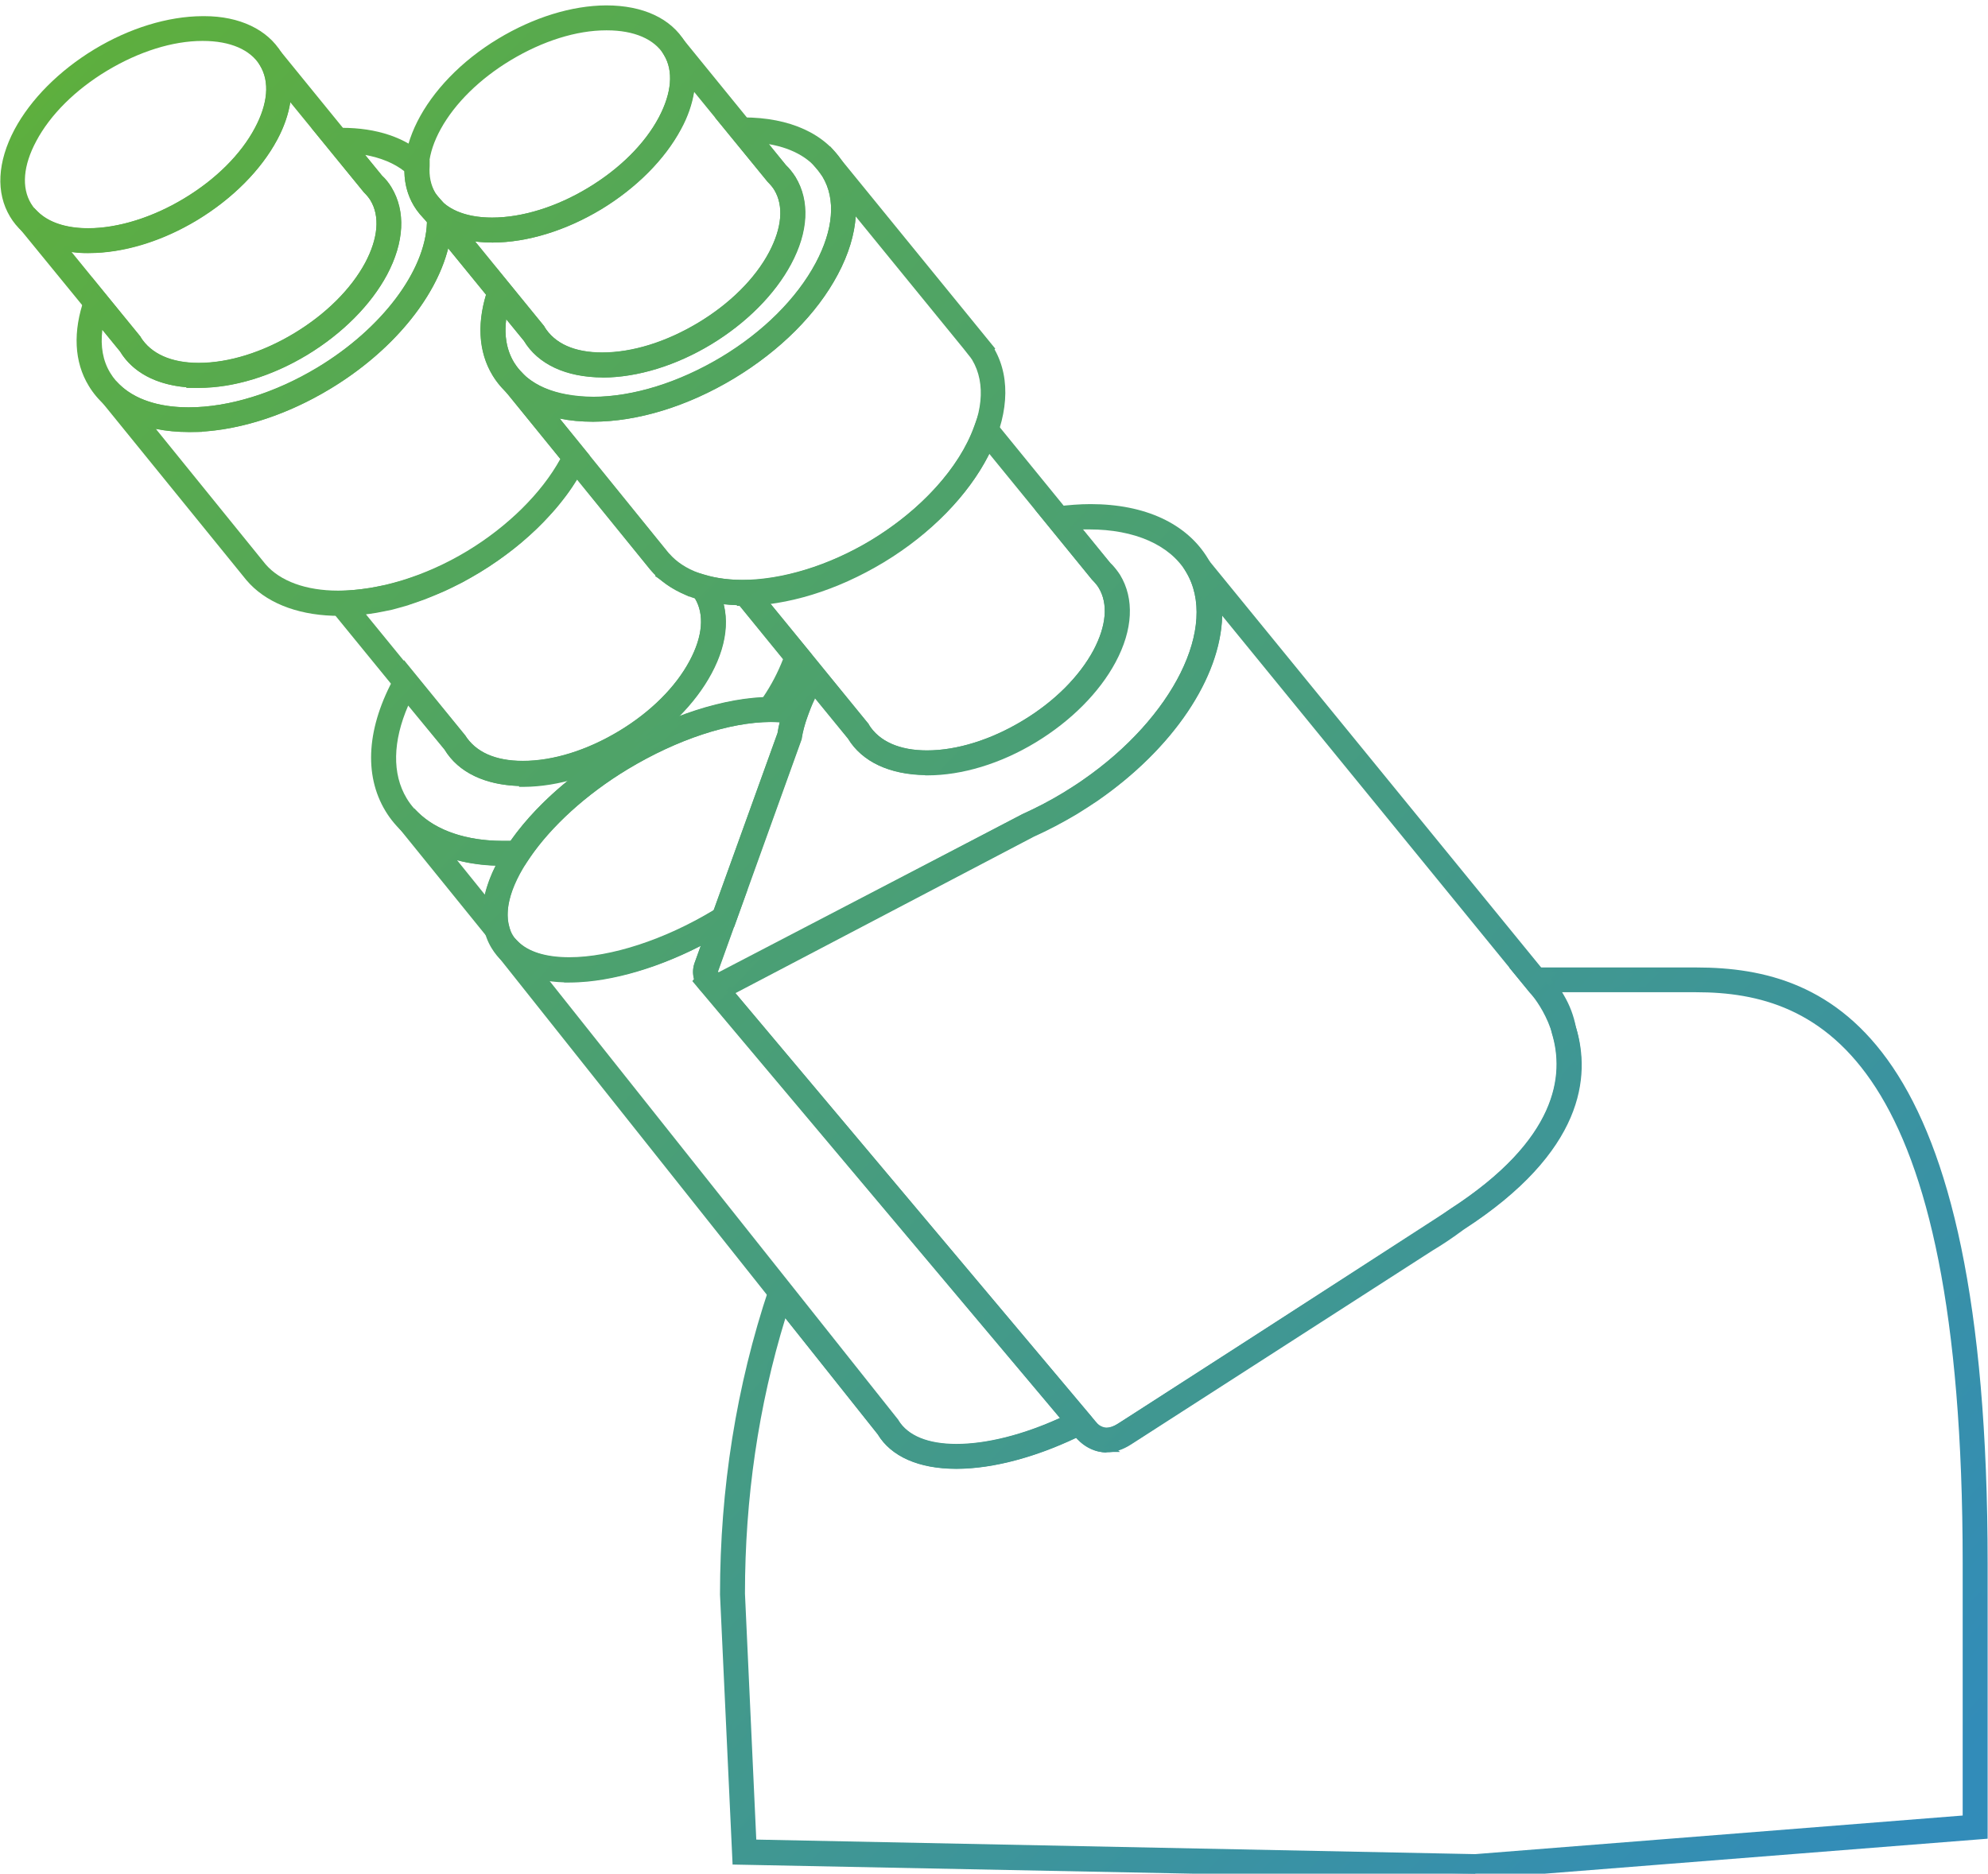<?xml version="1.0" encoding="UTF-8"?>
<svg id="Vrstva_2" data-name="Vrstva 2" xmlns="http://www.w3.org/2000/svg" xmlns:xlink="http://www.w3.org/1999/xlink" viewBox="0 0 110.72 104.37">
  <defs>
    <style>
      .cls-1 {
        fill: url(#linear-gradient);
      }

      .cls-1, .cls-2, .cls-3, .cls-4, .cls-5, .cls-6, .cls-7, .cls-8, .cls-9, .cls-10, .cls-11, .cls-12, .cls-13, .cls-14, .cls-15, .cls-16, .cls-17, .cls-18, .cls-19, .cls-20, .cls-21, .cls-22, .cls-23, .cls-24, .cls-25, .cls-26, .cls-27, .cls-28, .cls-29, .cls-30, .cls-31, .cls-32, .cls-33, .cls-34, .cls-35, .cls-36, .cls-37, .cls-38, .cls-39, .cls-40 {
        stroke-width: 0px;
      }

      .cls-2 {
        fill: url(#linear-gradient-38);
      }

      .cls-3 {
        fill: url(#linear-gradient-33);
      }

      .cls-4 {
        fill: url(#linear-gradient-29);
      }

      .cls-5 {
        fill: url(#linear-gradient-32);
      }

      .cls-6 {
        fill: url(#linear-gradient-30);
      }

      .cls-7 {
        fill: url(#linear-gradient-31);
      }

      .cls-8 {
        fill: url(#linear-gradient-36);
      }

      .cls-9 {
        fill: url(#linear-gradient-39);
      }

      .cls-10 {
        fill: url(#linear-gradient-34);
      }

      .cls-11 {
        fill: url(#linear-gradient-37);
      }

      .cls-12 {
        fill: url(#linear-gradient-35);
      }

      .cls-13 {
        fill: url(#linear-gradient-28);
      }

      .cls-14 {
        fill: url(#linear-gradient-25);
      }

      .cls-15 {
        fill: url(#linear-gradient-11);
      }

      .cls-16 {
        fill: url(#linear-gradient-12);
      }

      .cls-17 {
        fill: url(#linear-gradient-13);
      }

      .cls-18 {
        fill: url(#linear-gradient-10);
      }

      .cls-19 {
        fill: url(#linear-gradient-17);
      }

      .cls-20 {
        fill: url(#linear-gradient-16);
      }

      .cls-21 {
        fill: url(#linear-gradient-19);
      }

      .cls-22 {
        fill: url(#linear-gradient-15);
      }

      .cls-23 {
        fill: url(#linear-gradient-23);
      }

      .cls-24 {
        fill: url(#linear-gradient-21);
      }

      .cls-25 {
        fill: url(#linear-gradient-18);
      }

      .cls-26 {
        fill: url(#linear-gradient-14);
      }

      .cls-27 {
        fill: url(#linear-gradient-22);
      }

      .cls-28 {
        fill: url(#linear-gradient-20);
      }

      .cls-29 {
        fill: url(#linear-gradient-27);
      }

      .cls-30 {
        fill: url(#linear-gradient-24);
      }

      .cls-31 {
        fill: url(#linear-gradient-26);
      }

      .cls-32 {
        fill: url(#linear-gradient-40);
      }

      .cls-33 {
        fill: url(#linear-gradient-4);
      }

      .cls-34 {
        fill: url(#linear-gradient-2);
      }

      .cls-35 {
        fill: url(#linear-gradient-3);
      }

      .cls-36 {
        fill: url(#linear-gradient-8);
      }

      .cls-37 {
        fill: url(#linear-gradient-9);
      }

      .cls-38 {
        fill: url(#linear-gradient-7);
      }

      .cls-39 {
        fill: url(#linear-gradient-5);
      }

      .cls-40 {
        fill: url(#linear-gradient-6);
      }
    </style>
    <linearGradient id="linear-gradient" x1=".8" y1="101.87" x2="107.08" y2=".45" gradientTransform="translate(0 106) scale(1 -1)" gradientUnits="userSpaceOnUse">
      <stop offset="0" stop-color="#5eaf3d"/>
      <stop offset="1" stop-color="#328cb9"/>
    </linearGradient>
    <linearGradient id="linear-gradient-2" x1="1.3" y1="101.32" x2="104.71" y2="2.63" xlink:href="#linear-gradient"/>
    <linearGradient id="linear-gradient-3" x1="9.09" y1="114.02" x2="117.84" y2="10.22" gradientTransform="translate(0 106) scale(1 -1)" gradientUnits="userSpaceOnUse">
      <stop offset="0" stop-color="#5eaf3d"/>
      <stop offset="1" stop-color="#328cb9"/>
    </linearGradient>
    <linearGradient id="linear-gradient-4" x1="11.33" y1="111.84" x2="114.74" y2="13.14" xlink:href="#linear-gradient-3"/>
    <linearGradient id="linear-gradient-5" x1="11.85" y1="114.09" x2="118.12" y2="12.66" gradientTransform="translate(0 106) scale(1 -1)" gradientUnits="userSpaceOnUse">
      <stop offset="0" stop-color="#5eaf3d"/>
      <stop offset="1" stop-color="#328cb9"/>
    </linearGradient>
    <linearGradient id="linear-gradient-6" x1="12.7" y1="113.26" x2="116.1" y2="14.57" xlink:href="#linear-gradient-5"/>
    <linearGradient id="linear-gradient-7" x1="13.28" y1="115.63" x2="122.23" y2="11.65" gradientTransform="translate(0 106) scale(1 -1)" gradientUnits="userSpaceOnUse">
      <stop offset="0" stop-color="#5eaf3d"/>
      <stop offset="1" stop-color="#328cb9"/>
    </linearGradient>
    <linearGradient id="linear-gradient-8" x1="14.16" y1="114.79" x2="117.57" y2="16.11" xlink:href="#linear-gradient-7"/>
    <linearGradient id="linear-gradient-9" x1="12.92" y1="115.09" x2="120.15" y2="12.75" gradientTransform="translate(0 106) scale(1 -1)" gradientUnits="userSpaceOnUse">
      <stop offset="0" stop-color="#5eaf3d"/>
      <stop offset="1" stop-color="#328cb9"/>
    </linearGradient>
    <linearGradient id="linear-gradient-10" x1="13.71" y1="114.32" x2="117.11" y2="15.63" xlink:href="#linear-gradient-9"/>
    <linearGradient id="linear-gradient-11" x1="11.81" y1="115.23" x2="121.12" y2="10.91" gradientTransform="translate(0 106) scale(1 -1)" gradientUnits="userSpaceOnUse">
      <stop offset="0" stop-color="#5eaf3d"/>
      <stop offset="1" stop-color="#328cb9"/>
    </linearGradient>
    <linearGradient id="linear-gradient-12" x1="13.26" y1="113.85" x2="116.66" y2="15.16" xlink:href="#linear-gradient-11"/>
    <linearGradient id="linear-gradient-13" x1="-1.66" y1="101.56" x2="107.08" y2="-2.24" gradientTransform="translate(0 106) scale(1 -1)" gradientUnits="userSpaceOnUse">
      <stop offset="0" stop-color="#5eaf3d"/>
      <stop offset="1" stop-color="#328cb9"/>
    </linearGradient>
    <linearGradient id="linear-gradient-14" x1="-.01" y1="99.94" x2="103.39" y2="1.25" xlink:href="#linear-gradient-13"/>
    <linearGradient id="linear-gradient-15" x1="-125.7" y1="229.55" x2="395.27" y2="-267.69" gradientTransform="translate(0 106) scale(1 -1)" gradientUnits="userSpaceOnUse">
      <stop offset="0" stop-color="#5eaf3d"/>
      <stop offset="1" stop-color="#328cb9"/>
    </linearGradient>
    <linearGradient id="linear-gradient-16" x1="4.91" y1="105.09" x2="108.31" y2="6.4" xlink:href="#linear-gradient-15"/>
    <linearGradient id="linear-gradient-17" x1="-2.77" y1="99.97" x2="105.06" y2="-2.95" gradientTransform="translate(0 106) scale(1 -1)" gradientUnits="userSpaceOnUse">
      <stop offset="0" stop-color="#5eaf3d"/>
      <stop offset="1" stop-color="#328cb9"/>
    </linearGradient>
    <linearGradient id="linear-gradient-18" x1="-1.31" y1="98.57" x2="102.09" y2="-.12" xlink:href="#linear-gradient-17"/>
    <linearGradient id="linear-gradient-19" x1="-67.61" y1="174.52" x2="261.62" y2="-139.7" gradientTransform="translate(0 106) scale(1 -1)" gradientUnits="userSpaceOnUse">
      <stop offset="0" stop-color="#5eaf3d"/>
      <stop offset="1" stop-color="#328cb9"/>
    </linearGradient>
    <linearGradient id="linear-gradient-20" x1="5.1" y1="105.3" x2="108.51" y2="6.61" xlink:href="#linear-gradient-19"/>
    <linearGradient id="linear-gradient-21" x1="-72.53" y1="179.12" x2="275.29" y2="-152.85" gradientTransform="translate(0 106) scale(1 -1)" gradientUnits="userSpaceOnUse">
      <stop offset="0" stop-color="#5eaf3d"/>
      <stop offset="1" stop-color="#328cb9"/>
    </linearGradient>
    <linearGradient id="linear-gradient-22" x1="4.97" y1="105.17" x2="108.38" y2="6.47" xlink:href="#linear-gradient-21"/>
    <linearGradient id="linear-gradient-23" x1="-11.5" y1="94.63" x2="102.11" y2="-13.81" gradientTransform="translate(0 106) scale(1 -1)" gradientUnits="userSpaceOnUse">
      <stop offset="0" stop-color="#5eaf3d"/>
      <stop offset="1" stop-color="#328cb9"/>
    </linearGradient>
    <linearGradient id="linear-gradient-24" x1="-8.24" y1="91.32" x2="95.17" y2="-7.37" xlink:href="#linear-gradient-23"/>
    <linearGradient id="linear-gradient-25" x1="5.01" y1="108.91" x2="112.59" y2="6.25" gradientTransform="translate(0 106) scale(1 -1)" gradientUnits="userSpaceOnUse">
      <stop offset="0" stop-color="#5eaf3d"/>
      <stop offset="1" stop-color="#328cb9"/>
    </linearGradient>
    <linearGradient id="linear-gradient-26" x1="6.87" y1="107.14" x2="110.27" y2="8.46" xlink:href="#linear-gradient-25"/>
    <linearGradient id="linear-gradient-27" x1="-3.88" y1="98.08" x2="100.88" y2="-1.91" gradientTransform="translate(0 106) scale(1 -1)" gradientUnits="userSpaceOnUse">
      <stop offset="0" stop-color="#5eaf3d"/>
      <stop offset="1" stop-color="#328cb9"/>
    </linearGradient>
    <linearGradient id="linear-gradient-28" x1="-2.75" y1="97.07" x2="100.65" y2="-1.62" xlink:href="#linear-gradient-27"/>
    <linearGradient id="linear-gradient-29" x1="4.68" y1="106.64" x2="109.63" y2="6.48" gradientTransform="translate(0 106) scale(1 -1)" gradientUnits="userSpaceOnUse">
      <stop offset="0" stop-color="#5eaf3d"/>
      <stop offset="1" stop-color="#328cb9"/>
    </linearGradient>
    <linearGradient id="linear-gradient-30" x1="5.56" y1="105.78" x2="108.97" y2="7.09" xlink:href="#linear-gradient-29"/>
    <linearGradient id="linear-gradient-31" x1="-8.67" y1="92.68" x2="96.54" y2="-7.74" gradientTransform="translate(0 106) scale(1 -1)" gradientUnits="userSpaceOnUse">
      <stop offset="0" stop-color="#5eaf3d"/>
      <stop offset="1" stop-color="#328cb9"/>
    </linearGradient>
    <linearGradient id="linear-gradient-32" x1="-7.98" y1="91.6" x2="95.43" y2="-7.09" xlink:href="#linear-gradient-31"/>
    <linearGradient id="linear-gradient-33" x1="-4.68" y1="99.09" x2="104" y2="-4.65" gradientTransform="translate(0 106) scale(1 -1)" gradientUnits="userSpaceOnUse">
      <stop offset="0" stop-color="#5eaf3d"/>
      <stop offset="1" stop-color="#328cb9"/>
    </linearGradient>
    <linearGradient id="linear-gradient-34" x1="-2.71" y1="97.11" x2="100.69" y2="-1.58" xlink:href="#linear-gradient-33"/>
    <linearGradient id="linear-gradient-35" x1="2.88" y1="103.5" x2="111.84" y2="-.49" gradientTransform="translate(0 106) scale(1 -1)" gradientUnits="userSpaceOnUse">
      <stop offset="0" stop-color="#5eaf3d"/>
      <stop offset="1" stop-color="#328cb9"/>
    </linearGradient>
    <linearGradient id="linear-gradient-36" x1="3.14" y1="103.25" x2="106.55" y2="4.56" xlink:href="#linear-gradient-35"/>
    <linearGradient id="linear-gradient-37" x1="2.33" y1="103.15" x2="109.56" y2=".79" gradientTransform="translate(0 106) scale(1 -1)" gradientUnits="userSpaceOnUse">
      <stop offset="0" stop-color="#5eaf3d"/>
      <stop offset="1" stop-color="#328cb9"/>
    </linearGradient>
    <linearGradient id="linear-gradient-38" x1="2.69" y1="102.78" x2="106.1" y2="4.08" xlink:href="#linear-gradient-37"/>
    <linearGradient id="linear-gradient-39" x1="1.45" y1="103.07" x2="110.76" y2="-1.26" gradientTransform="translate(0 106) scale(1 -1)" gradientUnits="userSpaceOnUse">
      <stop offset="0" stop-color="#5eaf3d"/>
      <stop offset="1" stop-color="#328cb9"/>
    </linearGradient>
    <linearGradient id="linear-gradient-40" x1="2.24" y1="102.31" x2="105.65" y2="3.62" xlink:href="#linear-gradient-39"/>
  </defs>
  <g id="Vrstva_1-2" data-name="Vrstva 1-2">
    <g>
      <path class="cls-1" d="M18.55,34.3h0c-2.09-.07-3.8-.77-4.83-1.99l-8.29-10.21,1.01-.9.2.2c.85.84,2.19,1.29,3.88,1.29,2.22,0,4.83-.8,7.15-2.2,3.71-2.24,6.17-5.59,6.11-8.33l-.05-2.03,4.9,6.01-.12.36c-.51,1.44-.47,2.72.12,3.69.14.22.3.42.5.62l3.71,4.56-.19.4c-1.14,2.32-3.24,4.49-5.93,6.11-2.59,1.56-5.38,2.42-7.87,2.42h-.3ZM14.79,31.43c.81.94,2.25,1.47,4.05,1.47h0c2.24,0,4.85-.8,7.17-2.2,2.27-1.37,4.15-3.23,5.2-5.14l-3.09-3.8c-.28-.27-.5-.55-.68-.85-.75-1.24-.88-2.79-.37-4.49l-2.11-2.59c-.71,2.83-3.17,5.78-6.57,7.83-2.58,1.56-5.37,2.41-7.85,2.41-.66,0-1.28-.06-1.86-.18l6.11,7.54Z"/>
      <path class="cls-34" d="M18.85,34c-2.08,0-3.84-.62-4.9-1.88l-8.1-9.98.59-.53c2.15,2.12,7.04,1.75,11.39-.87,3.8-2.3,6.31-5.75,6.25-8.59l-.03-1.15,4.25,5.21-.07.21c-.54,1.52-.49,2.88.15,3.94.14.22.31.44.55.68l.03.03,3.54,4.36-.11.23c-1.11,2.27-3.17,4.38-5.82,5.99-2.61,1.57-5.36,2.38-7.72,2.38h0ZM7.87,23.38l6.68,8.24c2,2.34,7.1,2.05,11.6-.67,2.39-1.44,4.35-3.41,5.4-5.43l-3.21-3.96c-.28-.28-.49-.54-.66-.82-.74-1.21-.83-2.72-.29-4.39l-2.61-3.2c-.46,2.88-2.96,6.09-6.56,8.25-3.68,2.22-7.64,2.9-10.36,1.96h0Z"/>
      <g>
        <path class="cls-35" d="M51.52,43.18h-.01c-1.98-.04-3.49-.75-4.26-2.03l-7.2-8.83h1.44c2.22-.05,4.71-.84,7.01-2.21,2.78-1.68,4.94-4.07,5.76-6.38l.42-1.16,7.17,8.8c.17.16.36.39.53.65.81,1.33.72,3.06-.25,4.87-.9,1.68-2.48,3.27-4.44,4.46-1.96,1.19-4.11,1.84-6.04,1.84h-.12ZM48.38,40.35c.58.95,1.72,1.45,3.25,1.45,1.66,0,3.56-.59,5.33-1.66,1.76-1.06,3.15-2.45,3.94-3.92.72-1.36.83-2.59.29-3.48-.08-.13-.19-.27-.37-.45l-5.72-7.01c-1.14,2.27-3.21,4.39-5.89,6-2.08,1.25-4.26,2.04-6.34,2.3l5.53,6.77Z"/>
        <path class="cls-33" d="M51.63,42.87c-1.84,0-3.37-.63-4.13-1.88l-6.83-8.38h.82c2.27-.05,4.81-.85,7.16-2.26,2.84-1.72,5.04-4.16,5.89-6.53l.24-.67,6.84,8.39c.2.19.37.41.51.63h0c.75,1.23.66,2.85-.26,4.56-.87,1.64-2.42,3.18-4.34,4.35-1.99,1.2-4.1,1.8-5.89,1.8h0ZM42.29,33.36l5.86,7.18c1.3,2.15,5.31,2.07,8.96-.14,1.8-1.08,3.24-2.53,4.05-4.04.78-1.45.87-2.79.28-3.78h0c-.1-.17-.24-.33-.42-.51l-6-7.36c-1.04,2.36-3.18,4.62-5.98,6.3-2.2,1.32-4.56,2.14-6.76,2.32v.02Z"/>
        <path class="cls-39" d="M41.04,33.73v-.02c-2.11-.06-3.78-.74-4.83-1.98l-8.29-10.21,1.01-.9.2.2c.85.84,2.19,1.29,3.88,1.29,2.22,0,4.83-.8,7.15-2.2,2.35-1.41,4.22-3.28,5.27-5.25.99-1.86,1.13-3.56.38-4.81-.08-.12-.17-.24-.26-.36l-.53-.63,1.22-.7.38.45,8.81,10.81-.04.04c1.9,3.36-.85,8.65-6.18,11.87-2.59,1.56-5.38,2.42-7.87,2.42h-.3ZM37.27,30.83c.81.94,2.25,1.47,4.05,1.47,2.23,0,4.85-.8,7.17-2.2,4.73-2.86,7.26-7.37,5.65-10.06-.06-.09-.13-.19-.21-.28l-.26-.33-6.01-7.37c-.07,1.03-.41,2.13-1,3.23-1.16,2.19-3.21,4.24-5.78,5.79-2.58,1.56-5.37,2.41-7.85,2.41-.66,0-1.28-.06-1.86-.18l6.1,7.53Z"/>
        <path class="cls-40" d="M41.34,33.41c-2.08,0-3.83-.62-4.9-1.88l-8.1-9.98.59-.53c2.15,2.12,7.04,1.75,11.39-.87,2.4-1.44,4.31-3.35,5.38-5.37,1.04-1.95,1.17-3.77.37-5.1-.09-.14-.19-.27-.29-.4l-.3-.36.7-.4.22.26,8.64,10.6-.02.02s.04.06.06.09h0c1.94,3.21-.77,8.39-6.02,11.56-2.61,1.57-5.36,2.38-7.72,2.38v-.02ZM30.35,22.78l6.68,8.24c2,2.34,7.1,2.05,11.6-.67,4.87-2.94,7.45-7.64,5.75-10.47h0c-.07-.11-.15-.22-.23-.32l-.26-.33h0l-6.54-8.02c.1,1.2-.22,2.55-.96,3.93-1.14,2.15-3.15,4.16-5.67,5.68-3.68,2.22-7.64,2.9-10.36,1.96h0Z"/>
        <path class="cls-38" d="M27.41,13.51c-2.02,0-3.57-.73-4.36-2.04-1.58-2.62.53-6.8,4.69-9.31,1.97-1.19,4.1-1.85,6.02-1.86,2.06,0,3.61.73,4.4,2.04.8,1.33.71,3.05-.25,4.86-.9,1.68-2.48,3.27-4.44,4.46-1.95,1.18-4.09,1.84-6.02,1.85h-.04ZM33.76,1.69c-1.65,0-3.53.59-5.31,1.66-1.73,1.04-3.11,2.4-3.9,3.83-.76,1.38-.88,2.65-.32,3.57.53.88,1.66,1.37,3.18,1.37,1.69,0,3.57-.59,5.34-1.66,1.76-1.06,3.16-2.45,3.94-3.92.72-1.36.83-2.59.29-3.48-.53-.88-1.66-1.37-3.18-1.37h-.04Z"/>
        <path class="cls-36" d="M27.41,13.21c-1.91,0-3.37-.68-4.11-1.9-1.49-2.48.57-6.47,4.59-8.9,1.92-1.16,4.01-1.81,5.87-1.82h.04c1.91,0,3.37.68,4.11,1.9.75,1.23.66,2.85-.26,4.56-.87,1.64-2.42,3.18-4.34,4.35s-4.01,1.8-5.87,1.81h-.04ZM33.8,1.39h-.04c-1.72,0-3.66.62-5.46,1.7-3.66,2.21-5.6,5.71-4.33,7.82.59.97,1.81,1.51,3.43,1.51h.04c1.72,0,3.66-.62,5.46-1.7h0c1.8-1.08,3.24-2.52,4.05-4.04.78-1.45.87-2.79.28-3.78-.59-.97-1.81-1.51-3.43-1.51Z"/>
        <path class="cls-37" d="M33.53,21.02c-2.02,0-3.57-.73-4.36-2.04l-5.77-7.06,1-.92.2.2c.61.6,1.58.92,2.81.92,1.65,0,3.6-.6,5.34-1.65,1.76-1.06,3.16-2.45,3.94-3.92.72-1.36.83-2.59.29-3.48l-.14-.24,1.1-.78,5.82,7.15c.17.16.36.39.53.65.81,1.34.72,3.06-.25,4.87-.9,1.68-2.48,3.27-4.44,4.46-1.95,1.18-4.09,1.84-6.02,1.85h-.04ZM30.31,18.19c.58.96,1.69,1.45,3.23,1.45,1.69,0,3.57-.59,5.35-1.66,1.76-1.06,3.16-2.45,3.94-3.92.72-1.36.83-2.59.29-3.48-.08-.13-.19-.27-.37-.45l-4.09-5.01c-.11.68-.35,1.39-.73,2.08-.9,1.68-2.48,3.27-4.44,4.46-1.98,1.19-4.13,1.85-6.05,1.85-.33,0-.66-.02-.97-.06l3.86,4.74Z"/>
        <path class="cls-18" d="M33.54,20.72c-1.91,0-3.37-.68-4.11-1.9l-5.62-6.88.59-.54c1.6,1.57,5.26,1.27,8.51-.69,1.8-1.08,3.24-2.52,4.05-4.04.78-1.45.87-2.79.28-3.78l.65-.46,5.65,6.93c.2.19.37.41.51.63h0c.75,1.23.66,2.85-.26,4.56-.87,1.64-2.42,3.18-4.34,4.35s-4.01,1.8-5.87,1.81c0,0-.04,0-.04,0ZM25.69,13l4.38,5.38c.62,1.02,1.84,1.56,3.46,1.56h.04c1.72,0,3.66-.62,5.46-1.7,1.8-1.08,3.24-2.52,4.05-4.04.78-1.45.87-2.79.28-3.78-.1-.17-.24-.33-.42-.51l-4.53-5.56c0,.84-.25,1.76-.76,2.7-.87,1.64-2.42,3.18-4.34,4.35-2.67,1.61-5.56,2.16-7.64,1.59h0Z"/>
        <path class="cls-15" d="M32.99,23.49c-2.57,0-4.55-.92-5.56-2.58-.81-1.33-.89-3.02-.24-4.87l.42-1.16,2.7,3.3c.58.96,1.69,1.45,3.23,1.45,1.69,0,3.57-.59,5.35-1.66,1.76-1.06,3.16-2.45,3.94-3.92.72-1.36.83-2.59.29-3.48-.08-.13-.19-.27-.37-.45l-2.93-3.58h1.57c2.61,0,4.6.91,5.6,2.57,1.01,1.68.89,3.88-.33,6.18-1.16,2.19-3.21,4.24-5.78,5.79-2.57,1.54-5.35,2.4-7.82,2.41h-.06ZM28.19,17.78c-.12.92.03,1.73.44,2.41.74,1.23,2.27,1.89,4.43,1.91,2.22-.01,4.74-.8,7.1-2.21,2.35-1.41,4.22-3.28,5.27-5.25.99-1.86,1.13-3.56.38-4.81-.57-.94-1.59-1.56-2.98-1.8l.95,1.17c.17.16.36.39.53.66.81,1.33.72,3.06-.25,4.86-.9,1.68-2.48,3.27-4.44,4.46-1.95,1.18-4.09,1.84-6.02,1.85-2.06-.02-3.63-.75-4.41-2.04l-.99-1.21Z"/>
        <path class="cls-16" d="M33,23.19c-2.48,0-4.36-.87-5.31-2.44-.77-1.26-.84-2.85-.22-4.61l.24-.67,2.37,2.89c.62,1.02,1.84,1.56,3.46,1.56h.04c1.72,0,3.66-.62,5.46-1.7,1.8-1.08,3.24-2.52,4.05-4.04.78-1.45.87-2.79.28-3.78-.1-.17-.24-.33-.42-.51l-2.52-3.07h.82c2.57-.03,4.5.82,5.48,2.43h0c.95,1.59.84,3.68-.34,5.89-1.14,2.15-3.15,4.16-5.67,5.68-2.52,1.51-5.23,2.36-7.67,2.37h-.06,0ZM28.02,17.1c-.3,1.24-.18,2.35.36,3.24.81,1.34,2.47,2.04,4.68,2.06,2.29,0,4.86-.82,7.26-2.26s4.31-3.35,5.38-5.37c1.04-1.95,1.17-3.77.37-5.1h0c-.72-1.18-2.1-1.89-3.94-2.03l1.42,1.74c.2.19.37.41.51.63.75,1.23.66,2.85-.26,4.56-.87,1.64-2.42,3.18-4.34,4.35s-4.01,1.8-5.87,1.81c-1.93-.02-3.41-.67-4.16-1.9l-1.41-1.73h0Z"/>
      </g>
      <path class="cls-17" d="M28.91,43.81v-.03c-1.92-.05-3.39-.77-4.15-2.04l-7.21-8.83h1.44c.57-.02,1.1-.08,1.62-.16.23-.04.46-.09.69-.13l.16-.03c.31-.08.57-.14.83-.22l.21-.06c.21-.07.43-.15.64-.22l.19-.06c.17-.06.35-.14.52-.21l.38-.16c.14-.06.29-.13.43-.2l.47-.23c.28-.15.59-.32.88-.49.34-.21.67-.42.99-.65l.28-.21c.27-.2.46-.34.64-.49l.27-.23c.2-.17.38-.34.57-.5l.24-.23c.24-.24.46-.46.65-.67l.16-.17c.7-.8,1.22-1.58,1.6-2.38l.47-.98,5.4,6.65c.46.53,1.13.93,1.98,1.18l.21.07.2.24c.07.07.15.17.22.3.8,1.32.71,3.05-.26,4.85-.9,1.68-2.48,3.27-4.44,4.46-1.95,1.18-4.09,1.84-6.02,1.85h-.26ZM25.89,40.94c.59.96,1.7,1.45,3.23,1.45,1.69,0,3.57-.59,5.35-1.66,1.76-1.06,3.16-2.45,3.94-3.92.73-1.36.83-2.59.29-3.48l-.02-.02c-1.04-.35-1.87-.88-2.46-1.59l-4.07-5.02c-.38.62-.85,1.25-1.39,1.85l-.09.09c-.21.24-.45.48-.69.72l-.19.18c-.27.25-.48.44-.71.64l-.3.25c-.23.18-.46.37-.7.54l-.3.22c-.35.25-.7.48-1.06.7-.31.19-.64.37-.96.55l-.4.2c-.22.11-.4.2-.58.28l-.23.1c-.25.11-.5.21-.75.31l-.12.05c-.33.12-.59.21-.86.3l-.11.04c-.32.09-.59.17-.86.24-.38.08-.67.14-.97.19-.17.03-.33.05-.5.07l5.51,6.75Z"/>
      <path class="cls-26" d="M29.12,43.48c-1.91,0-3.37-.68-4.11-1.9l-6.84-8.38h.82c.54-.02,1.09-.07,1.67-.17.29-.05.57-.11.86-.17.33-.08.59-.15.86-.23l.24.35-.12-.38c.25-.08.5-.17.75-.26l.18-.06c.24-.09.47-.19.71-.29l.22-.09c.23-.1.46-.22.69-.33l.23-.11c.3-.16.61-.33.9-.51.35-.21.68-.43,1-.66l.29-.21c.23-.17.45-.33.66-.5l.28-.24c.21-.18.41-.36.61-.54l.22-.21c.23-.23.46-.46.67-.69l.37.19-.3-.26c.73-.83,1.31-1.67,1.73-2.55l.27-.56,5.1,6.28c.5.58,1.21,1.01,2.13,1.28l.12.04.15.18c.07.08.14.16.19.25.75,1.23.66,2.85-.26,4.56-.87,1.64-2.42,3.18-4.34,4.35s-4.01,1.8-5.87,1.81h-.04v-.03ZM19.8,33.95l5.86,7.18c.63,1.02,1.84,1.56,3.46,1.56h.04c1.72,0,3.66-.62,5.46-1.7s3.24-2.52,4.05-4.04c.78-1.45.87-2.79.28-3.78-.03-.05-.07-.09-.1-.13h0c-1.01-.33-1.82-.84-2.4-1.52l-4.34-5.35c-.42.75-.94,1.47-1.57,2.18l-.08.08c-.22.25-.46.49-.7.73l-.17.16c-.27.25-.48.44-.7.63l-.3.25c-.22.18-.45.36-.69.53l-.3.22c-.34.24-.69.47-1.04.69-.31.19-.63.37-.94.54l-.16.08c-.33.16-.57.28-.81.39l-.23.1c-.25.11-.49.21-.74.3l-.13.05c-.32.12-.58.21-.84.29l-.12.04c-.28.08-.56.16-.84.23-.37.08-.66.14-.94.19-.35.06-.69.1-1.01.13h0Z"/>
      <g>
        <polygon class="cls-22" points="36.48 32.09 37.22 31.23 37.31 31.29 37.33 31.28 37.44 31.38 37.7 31.57 37.68 31.61 37.76 31.69 37.07 32.48 36.48 32.09"/>
        <polygon class="cls-20" points="37.02 32.09 36.93 32.03 37.44 31.42 37.24 31.77 37.53 31.49 37.02 32.09"/>
        <path class="cls-19" d="M27.88,48.24v-.02c-2.94-.04-5.27-1.15-6.41-3.04-1.23-2.03-1.04-4.7.53-7.52l.5-.89,3.39,4.16c.59.96,1.7,1.45,3.23,1.45,1.69,0,3.57-.59,5.35-1.66,1.76-1.06,3.16-2.45,3.94-3.92.73-1.36.83-2.59.29-3.48l-1.58-1.93,2.15.63c.64.19,1.39.29,2.23.29h.33l3.38,4.13-.12.36c-.37,1.06-.91,2.11-1.63,3.12l-.21.29h-.35c-2.32.03-5.2.99-7.91,2.62-2.39,1.44-4.36,3.24-5.56,5.06l-.2.3h-.36c-.25.03-.52.04-.79.04h-.19ZM22.74,39.29c-.87,2-.91,3.82-.09,5.18.9,1.5,2.86,2.37,5.37,2.37,0,0,.27,0,.41,0,.84-1.19,1.95-2.35,3.27-3.41-.87.23-1.73.35-2.54.36-2.1-.03-3.62-.74-4.41-2.04l-2.01-2.44ZM40.3,33.64c.28,1.15.06,2.46-.67,3.83-.46.86-1.08,1.68-1.85,2.45,1.65-.63,3.28-1,4.71-1.07.47-.69.84-1.41,1.12-2.13l-2.46-3.02c-.3,0-.58-.02-.86-.06Z"/>
        <path class="cls-25" d="M28.06,47.93c-2.92,0-5.21-1.03-6.33-2.89-1.17-1.94-.97-4.5.54-7.22l.29-.51,3.11,3.82c.63,1.02,1.84,1.56,3.46,1.56h.04c1.72,0,3.66-.62,5.46-1.7,1.8-1.08,3.24-2.52,4.05-4.04.78-1.45.87-2.79.28-3.78-.03-.05-.07-.09-.1-.13l-.89-1.09,1.22.36c.71.21,1.49.3,2.32.3h.19l3.18,3.9-.07.21c-.36,1.03-.89,2.06-1.59,3.04l-.12.17h-.2c-2.36.03-5.3.99-8.06,2.66-2.43,1.46-4.43,3.29-5.66,5.15l-.11.17h-.2c-.27.03-.53.04-.79.04v-.02ZM22.68,38.73c-1.11,2.26-1.22,4.34-.28,5.9,1.03,1.72,3.29,2.63,6.19,2.5,1.14-1.66,2.86-3.29,4.92-4.66-1.47.66-2.97,1.01-4.36,1.02-1.95-.03-3.41-.67-4.16-1.9l-2.34-2.85h0ZM39.88,33.28c.45,1.15.28,2.57-.51,4.05-.72,1.34-1.88,2.62-3.33,3.68,2.3-1.14,4.63-1.81,6.62-1.87.56-.81.99-1.64,1.3-2.48l-2.65-3.26c-.5,0-.96-.04-1.42-.12h0Z"/>
        <polygon class="cls-21" points="37.81 32.94 38.24 31.96 38.8 32.18 38.4 33.24 37.81 32.94"/>
        <polygon class="cls-28" points="38.24 32.82 38.2 32.8 38.52 32.08 38.24 32.82"/>
        <polygon class="cls-24" points="37.31 32.37 37.45 32 37.67 31.62 38.2 31.9 37.85 32.61 37.31 32.37"/>
        <polygon class="cls-27" points="37.58 32.48 37.73 32.12 37.93 31.77 37.58 32.48"/>
      </g>
      <path class="cls-23" d="M28.36,53.83l-.05-.18-6.25-7.72,1.01-.9.2.2c1.04,1.04,2.72,1.61,4.75,1.61.25,0,.5,0,.75-.02l1.4-.09-.77,1.16c-.94,1.42-1.31,2.74-1.04,3.71l.5,1.78.35.44-.61.02h-.23ZM27,49.83c.12-.52.32-1.05.6-1.61-.73-.02-1.45-.12-2.14-.3l1.54,1.91Z"/>
      <path class="cls-30" d="M28.59,53.53l-6.12-7.57.59-.53c1.23,1.23,3.26,1.83,5.73,1.67l.8-.05-.44.66c-.99,1.5-1.37,2.9-1.08,3.96l.53,1.86h0ZM24.6,47.33l2.6,3.21c.07-.81.38-1.69.9-2.61-1.26.03-2.49-.2-3.5-.6Z"/>
      <path class="cls-14" d="M40.04,55.6c-.34,0-.68-.13-.95-.36-.45-.4-.61-1.03-.41-1.59l4.63-12.83c.14-.9.52-1.95,1.09-2.99.07-.14.15-.26.23-.39l.59-.98,3.16,3.89c.58.95,1.72,1.45,3.25,1.45,1.66,0,3.56-.59,5.33-1.66,1.76-1.06,3.15-2.45,3.94-3.92.72-1.36.83-2.59.29-3.48-.08-.13-.19-.27-.37-.45l-3.19-3.92,1.24-.16c.64-.08,1.27-.13,1.87-.13,3.03,0,5.36,1.08,6.54,3.04,2.24,3.71-.41,9.51-6.16,13.47-.37.25-.76.5-1.15.74-.79.47-1.59.89-2.39,1.25l-16.85,8.83c-.12.06-.24.11-.38.13v.03h-.3ZM45.39,38.92c-.37.77-.63,1.53-.76,2.26l-4.66,12.94.05.09,16.92-8.86c.82-.37,1.58-.77,2.27-1.19.37-.23.74-.46,1.08-.7,5.06-3.49,7.59-8.59,5.76-11.61-.91-1.5-2.87-2.36-5.38-2.36-.13,0-.25,0-.38,0l1.52,1.86c.18.16.36.39.53.65.81,1.33.72,3.06-.25,4.86-.9,1.68-2.48,3.27-4.44,4.46-1.97,1.19-4.12,1.84-6.05,1.84-2.03,0-3.59-.72-4.38-2.02l-1.84-2.25Z"/>
      <path class="cls-31" d="M40.04,55.3c-.27,0-.54-.1-.76-.29-.36-.32-.49-.82-.33-1.26l4.63-12.83c.15-.91.52-1.93,1.07-2.95.07-.13.14-.25.22-.37l.38-.63,2.89,3.56c1.3,2.15,5.31,2.07,8.96-.14,1.8-1.08,3.24-2.53,4.05-4.04.78-1.45.87-2.79.28-3.78-.1-.17-.24-.33-.42-.51l-2.83-3.48.71-.09c3.8-.5,6.75.52,8.11,2.77,2.16,3.58-.46,9.2-6.08,13.07-.37.25-.75.5-1.13.74-.77.46-1.56.87-2.36,1.23l-16.86,8.84c-.17.09-.36.13-.54.13h0ZM45.35,38.36c-.51.94-.85,1.88-1,2.77l-4.64,12.9c-.08.22.06.36.1.4.04.04.2.16.41.05l16.88-8.85c.79-.36,1.55-.76,2.29-1.2.38-.23.75-.47,1.09-.71,5.19-3.58,7.76-8.86,5.85-12.01h0c-1.09-1.81-3.54-2.71-6.61-2.47l1.89,2.32c.2.19.37.41.51.63.75,1.23.66,2.85-.26,4.56-.87,1.64-2.42,3.18-4.34,4.35-4.03,2.43-8.52,2.4-10.02-.08l-2.15-2.63v-.02Z"/>
      <path class="cls-29" d="M40.8,103.84l-.7-15.02c0-5.9.91-11.63,2.72-17.04l.4-1.22,6.8,8.56c.53.87,1.67,1.33,3.23,1.33,1.9,0,4.23-.65,6.56-1.83l.49-.24.49.58c.21.32.44.51.67.56.05.01.1.02.16.02.19,0,.4-.08.63-.23l16.8-10.81c.56-.34,1.04-.66,1.56-1.05l.16-.11c5.97-3.87,6.37-7.45,5.66-9.78-.11-.53-.27-.98-.52-1.4-.18-.3-.42-.59-.7-.86l-1.16-1.41h10.42c7.56,0,16.23,3.77,16.23,33.2v15.33l-28.23,2.23v.03h-.3s-41.37-.82-41.37-.82ZM82.16,103.28l27.15-2.15v-14.05c0-28.19-7.93-31.81-14.84-31.81h-7.47c.03.05.07.11.1.17.32.54.55,1.14.67,1.78.84,2.73.45,6.94-6.25,11.27l-.08.06c-.61.45-1.14.8-1.66,1.11l-16.77,10.79c-.46.3-.92.45-1.37.45-.16,0-.33-.02-.49-.06-.44-.11-.86-.37-1.21-.76-2.35,1.12-4.71,1.73-6.68,1.73-2.07,0-3.63-.68-4.38-1.92l-5.14-6.46c-1.5,4.88-2.25,10.04-2.25,15.34l.63,13.7,40.03.81Z"/>
      <path class="cls-13" d="M82.18,104.37l-41.09-.83-.69-14.75c0-5.88.91-11.56,2.7-16.93l.23-.7,6.45,8.12c1.26,2.08,5.61,1.88,10.16-.43l.28-.14.34.4c.04.06.34.55.84.66.31.07.65,0,1.01-.25l16.79-10.81c.51-.31,1-.64,1.58-1.06l.15-.1c6.12-3.97,6.52-7.69,5.78-10.11-.11-.56-.3-1.03-.55-1.46-.2-.33-.45-.64-.75-.92l-.74-.89h9.79c7.42,0,15.93,3.74,15.93,32.9v15.05l-28.23,2.23v.02ZM41.85,102.76l40.31.82,27.45-2.17v-14.33c0-28.46-8.09-32.11-15.13-32.11h-8.06c.16.19.31.4.44.62.3.5.52,1.06.64,1.68.82,2.64.43,6.73-6.11,10.97l-.34-.25.24.32c-.6.44-1.11.79-1.63,1.09l-16.78,10.8c-.56.36-1.1.48-1.63.35-.62-.15-1.02-.61-1.2-.84-4.89,2.39-9.44,2.41-10.88.02l-5.51-6.93c-1.62,5.08-2.44,10.45-2.44,15.97l.65,13.99h0Z"/>
      <path class="cls-4" d="M61.63,80.91c-.15,0-.31-.02-.48-.06-.83-.2-1.31-.83-1.48-1.1l-21.11-25.1.9-1.01.52.54,16.96-8.83c.82-.37,1.58-.77,2.27-1.19.37-.23.74-.46,1.08-.7,5.06-3.49,7.59-8.59,5.76-11.61l-.14-.24,1.1-.78,19.19,23.51c.08.08,2.22,2.37,1.81,5.76-.35,2.99-2.54,5.81-6.51,8.38-7.06,4.58-12.29,7.95-15.43,9.97l-2.4,1.55-.69.44c-.23.15-.47.27-.71.34l.11.1h-.76ZM60.8,78.93c.22.33.45.51.68.57.04.01.1.02.15.02.19,0,.4-.07.64-.22l.69-.44c2.32-1.49,8.46-5.45,17.83-11.52,3.6-2.33,5.57-4.81,5.88-7.37.33-2.75-1.45-4.66-1.47-4.68l-17.13-20.99c-.08,3.44-2.72,7.39-6.96,10.32-.37.25-.76.5-1.15.74-.79.47-1.59.89-2.39,1.25l-16.61,8.71,19.85,23.62Z"/>
      <path class="cls-6" d="M61.63,80.61c-.14,0-.28-.02-.42-.05-.84-.2-1.27-.94-1.29-.97l-20.96-24.93.52-.58.3.31c.09.1.25.17.43.08l16.88-8.85c.79-.36,1.55-.76,2.29-1.2.38-.23.75-.47,1.09-.71,5.19-3.58,7.76-8.86,5.85-12.01l.65-.46,19.01,23.3c.19.2,2.13,2.37,1.75,5.54-.34,2.9-2.49,5.65-6.37,8.16-9.37,6.08-15.52,10.03-17.83,11.52l-.69.44c-.41.27-.82.4-1.21.4h0ZM40.48,55.21l20.09,23.91c.04.06.34.55.84.67.31.07.65,0,1.01-.25l.69-.44c2.32-1.49,8.46-5.45,17.83-11.52,3.67-2.38,5.7-4.93,6.02-7.59.35-2.88-1.53-4.9-1.55-4.92l-.02-.02-17.66-21.65c.4,3.43-2.19,7.78-6.79,10.96-.37.25-.75.5-1.13.74-.77.46-1.56.87-2.36,1.23l-16.86,8.84s-.07.03-.11.05h0Z"/>
      <path class="cls-7" d="M53.26,81.82c-2.08,0-3.63-.68-4.37-1.92l-21.27-26.77,1.02-.9.2.2c.58.59,1.57.89,2.87.89,2.31,0,5.3-.98,8.01-2.61l1.92-1.18-1.65,4.59.27.32.19.21-.03.03,20.82,24.76-.78.4c-2.54,1.28-5.09,1.98-7.19,1.98ZM50.04,79.11c.53.87,1.66,1.32,3.23,1.32h0c1.67,0,3.71-.51,5.77-1.45l-20.46-24.35.08-.09c-.08-.28-.08-.59.02-.89l.35-.97c-2.51,1.29-5.14,2.01-7.29,2.01-.4,0-.79-.02-1.15-.07l19.45,24.48Z"/>
      <path class="cls-5" d="M53.26,81.52c-1.91,0-3.4-.59-4.12-1.78l-21.12-26.58.6-.53c1.77,1.8,6.71,1.06,11.25-1.67l1.19-.74-1.36,3.79c-.06.18.02.3.08.36l.25.27-.02.02,20.75,24.68-.45.23c-2.57,1.29-5.04,1.95-7.05,1.95ZM29.86,54.19l19.95,25.11c1.21,2.01,5.33,1.89,9.71-.21l-20.54-24.44.03-.03c-.13-.27-.14-.58-.04-.87l.61-1.69c-3.61,2.01-7.31,2.76-9.71,2.12h0Z"/>
      <path class="cls-3" d="M31.42,54.74v-.02c-1.93-.06-3.33-.72-4.05-1.92-1.74-2.88,1.29-7.78,6.88-11.16,2.96-1.79,6.14-2.82,8.72-2.82.54,0,1.04.05,1.5.13l.8.16-.28.77c-.16.43-.28.87-.34,1.3l-3.76,10.45-.45.27c-2.6,1.57-5.35,2.55-7.73,2.78-.34.03-.67.05-.99.05h-.3ZM42.94,40.22c-2.31,0-5.21.96-7.97,2.62-4.68,2.83-7.67,7.15-6.41,9.25.49.81,1.61,1.26,3.15,1.26h0c.28,0,.57-.01.87-.04,2.2-.21,4.74-1.12,7.14-2.58h.02s3.56-9.89,3.56-9.89c.03-.2.07-.4.12-.6-.16-.01-.33-.02-.49-.02Z"/>
      <path class="cls-10" d="M31.72,54.43c-1.96,0-3.39-.62-4.1-1.78-1.65-2.73,1.33-7.46,6.78-10.75,3.55-2.15,7.39-3.15,10.01-2.64l.46.09-.16.44c-.17.46-.29.91-.36,1.35l-3.71,10.3-.36.22c-2.56,1.54-5.26,2.52-7.61,2.73-.33.03-.66.05-.96.05h0ZM42.94,39.92c-2.33,0-5.31.96-8.12,2.66-4.9,2.96-7.88,7.38-6.51,9.65.65,1.07,2.18,1.56,4.31,1.36,2.23-.21,4.81-1.13,7.27-2.62l.11-.07,3.6-9.97c.05-.29.12-.62.23-.96-.28-.03-.58-.05-.87-.05Z"/>
      <path class="cls-12" d="M4.64,14.1h0c-1.89-.08-3.34-.79-4.08-2.03-.8-1.33-.71-3.05.25-4.86.9-1.68,2.48-3.27,4.44-4.46,1.95-1.18,4.09-1.84,6.02-1.85h.12c1.94,0,3.51.74,4.29,2.04.8,1.33.71,3.05-.25,4.86-.9,1.68-2.48,3.27-4.44,4.46-1.96,1.19-4.11,1.84-6.05,1.84h-.3ZM11.27,2.28c-1.65,0-3.53.59-5.31,1.66-1.76,1.06-3.16,2.45-3.94,3.92-.73,1.36-.83,2.59-.29,3.48.54.89,1.66,1.38,3.17,1.38,1.65,0,3.6-.61,5.35-1.67,1.76-1.06,3.16-2.45,3.94-3.92.73-1.36.83-2.59.29-3.48-.53-.88-1.66-1.37-3.18-1.37h-.04Z"/>
      <path class="cls-8" d="M4.94,13.79c-1.85,0-3.37-.63-4.13-1.88-.75-1.23-.66-2.85.26-4.56.87-1.64,2.42-3.18,4.34-4.35s4.01-1.8,5.87-1.81c1.89-.03,3.41.67,4.16,1.9s.66,2.85-.26,4.56c-.87,1.64-2.42,3.18-4.34,4.35-1.99,1.2-4.1,1.8-5.9,1.8h0ZM11.31,1.98h-.04c-1.72,0-3.66.62-5.46,1.7-1.8,1.08-3.24,2.52-4.05,4.04-.78,1.45-.87,2.79-.28,3.78,1.27,2.1,5.28,2.02,8.93-.19,1.8-1.08,3.24-2.52,4.05-4.04.78-1.45.87-2.79.28-3.78-.59-.97-1.81-1.51-3.43-1.51Z"/>
      <path class="cls-11" d="M10.36,21.61l.03-.04c-1.71-.14-3.01-.84-3.71-2L.91,12.51l1-.92.2.2c.61.6,1.59.92,2.81.92,1.66,0,3.6-.6,5.34-1.65,1.76-1.06,3.16-2.45,3.94-3.92.73-1.36.83-2.59.29-3.48l-.14-.24,1.1-.78,5.82,7.15c.2.19.39.43.53.66.8,1.33.71,3.05-.25,4.86-.9,1.68-2.48,3.27-4.44,4.46-1.96,1.19-4.11,1.84-6.05,1.84h-.7ZM7.82,18.77c.58.95,1.72,1.45,3.25,1.45,1.67,0,3.56-.59,5.33-1.66,1.75-1.06,3.15-2.45,3.94-3.92.72-1.36.83-2.59.29-3.48-.08-.13-.19-.27-.37-.45l-4.09-5.01c-.11.68-.35,1.39-.73,2.08-.9,1.68-2.48,3.27-4.44,4.46-1.98,1.19-4.13,1.85-6.05,1.85-.33,0-.66-.02-.97-.06l3.86,4.74Z"/>
      <path class="cls-2" d="M11.06,21.3c-1.84,0-3.37-.63-4.13-1.88L1.32,12.54l.59-.54c1.6,1.57,5.27,1.27,8.51-.69,1.8-1.08,3.24-2.52,4.05-4.04.78-1.45.87-2.79.28-3.78l.65-.46,5.65,6.93c.2.19.38.41.51.63h0c.75,1.23.66,2.85-.26,4.56-.87,1.64-2.42,3.18-4.34,4.35-1.99,1.2-4.1,1.8-5.9,1.8h0ZM3.2,13.58l4.38,5.38c1.3,2.15,5.31,2.07,8.96-.14,1.8-1.08,3.24-2.53,4.05-4.04.78-1.45.87-2.79.28-3.78h0c-.1-.17-.24-.33-.42-.51l-4.53-5.56c0,.84-.25,1.76-.76,2.7-.87,1.64-2.42,3.18-4.34,4.35-2.67,1.61-5.56,2.16-7.64,1.59h0Z"/>
      <path class="cls-9" d="M10.53,24.06c-2.61,0-4.59-.91-5.59-2.57-.81-1.33-.89-3.02-.24-4.87l.42-1.17,2.7,3.3c.58.95,1.72,1.46,3.25,1.46,1.67,0,3.56-.59,5.33-1.66,1.75-1.06,3.15-2.45,3.94-3.92.72-1.36.83-2.59.29-3.48-.08-.13-.19-.27-.37-.45l-2.92-3.58h1.7c1.94,0,3.56.54,4.66,1.58l.23.22v.32c-.04.57.06,1.07.32,1.51.08.13.19.26.37.45l.55.67v.25c.07,3.22-2.65,7.05-6.78,9.54-2.33,1.41-4.85,2.24-7.16,2.38l.02.02h-.71ZM5.7,18.38c-.11.91.03,1.72.44,2.39.75,1.24,2.3,1.92,4.36,1.92,2.24,0,4.79-.79,7.17-2.22,3.59-2.16,6.03-5.4,6.11-8.1l-.18-.22c-.22-.22-.4-.45-.54-.68-.34-.57-.53-1.21-.54-1.93-.57-.45-1.31-.75-2.18-.91l.94,1.15c.2.18.39.42.53.66.8,1.33.71,3.05-.25,4.86-.9,1.68-2.48,3.27-4.44,4.46-1.97,1.19-4.12,1.84-6.05,1.84-2.03,0-3.59-.72-4.38-2.02l-.98-1.2Z"/>
      <path class="cls-32" d="M10.53,23.76c-2.39,0-4.36-.81-5.33-2.43-.77-1.26-.84-2.85-.22-4.61l.24-.67,2.37,2.89c1.3,2.15,5.31,2.07,8.96-.14,1.8-1.08,3.24-2.53,4.05-4.04.78-1.45.87-2.79.28-3.78-.1-.17-.24-.33-.42-.51l-2.51-3.07h.82c2-.05,3.63.49,4.71,1.5l.14.13v.19c-.05.63.08,1.18.36,1.66.1.17.24.33.42.51l.03.03.44.54v.14c.07,3.12-2.6,6.85-6.63,9.29-2.61,1.57-5.36,2.36-7.71,2.36h0ZM5.53,17.69c-.3,1.24-.18,2.35.36,3.24,1.71,2.83,7.06,2.74,11.94-.2,3.75-2.26,6.23-5.64,6.25-8.46l-.25-.31c-.22-.22-.39-.43-.52-.65-.34-.56-.51-1.2-.5-1.92-.78-.66-1.86-1.05-3.18-1.15l1.41,1.73c.2.19.38.41.51.63.75,1.23.66,2.85-.26,4.56-.87,1.64-2.42,3.18-4.34,4.35-4.03,2.43-8.52,2.4-10.02-.08l-1.41-1.73h0Z"/>
    </g>
  </g>
</svg>